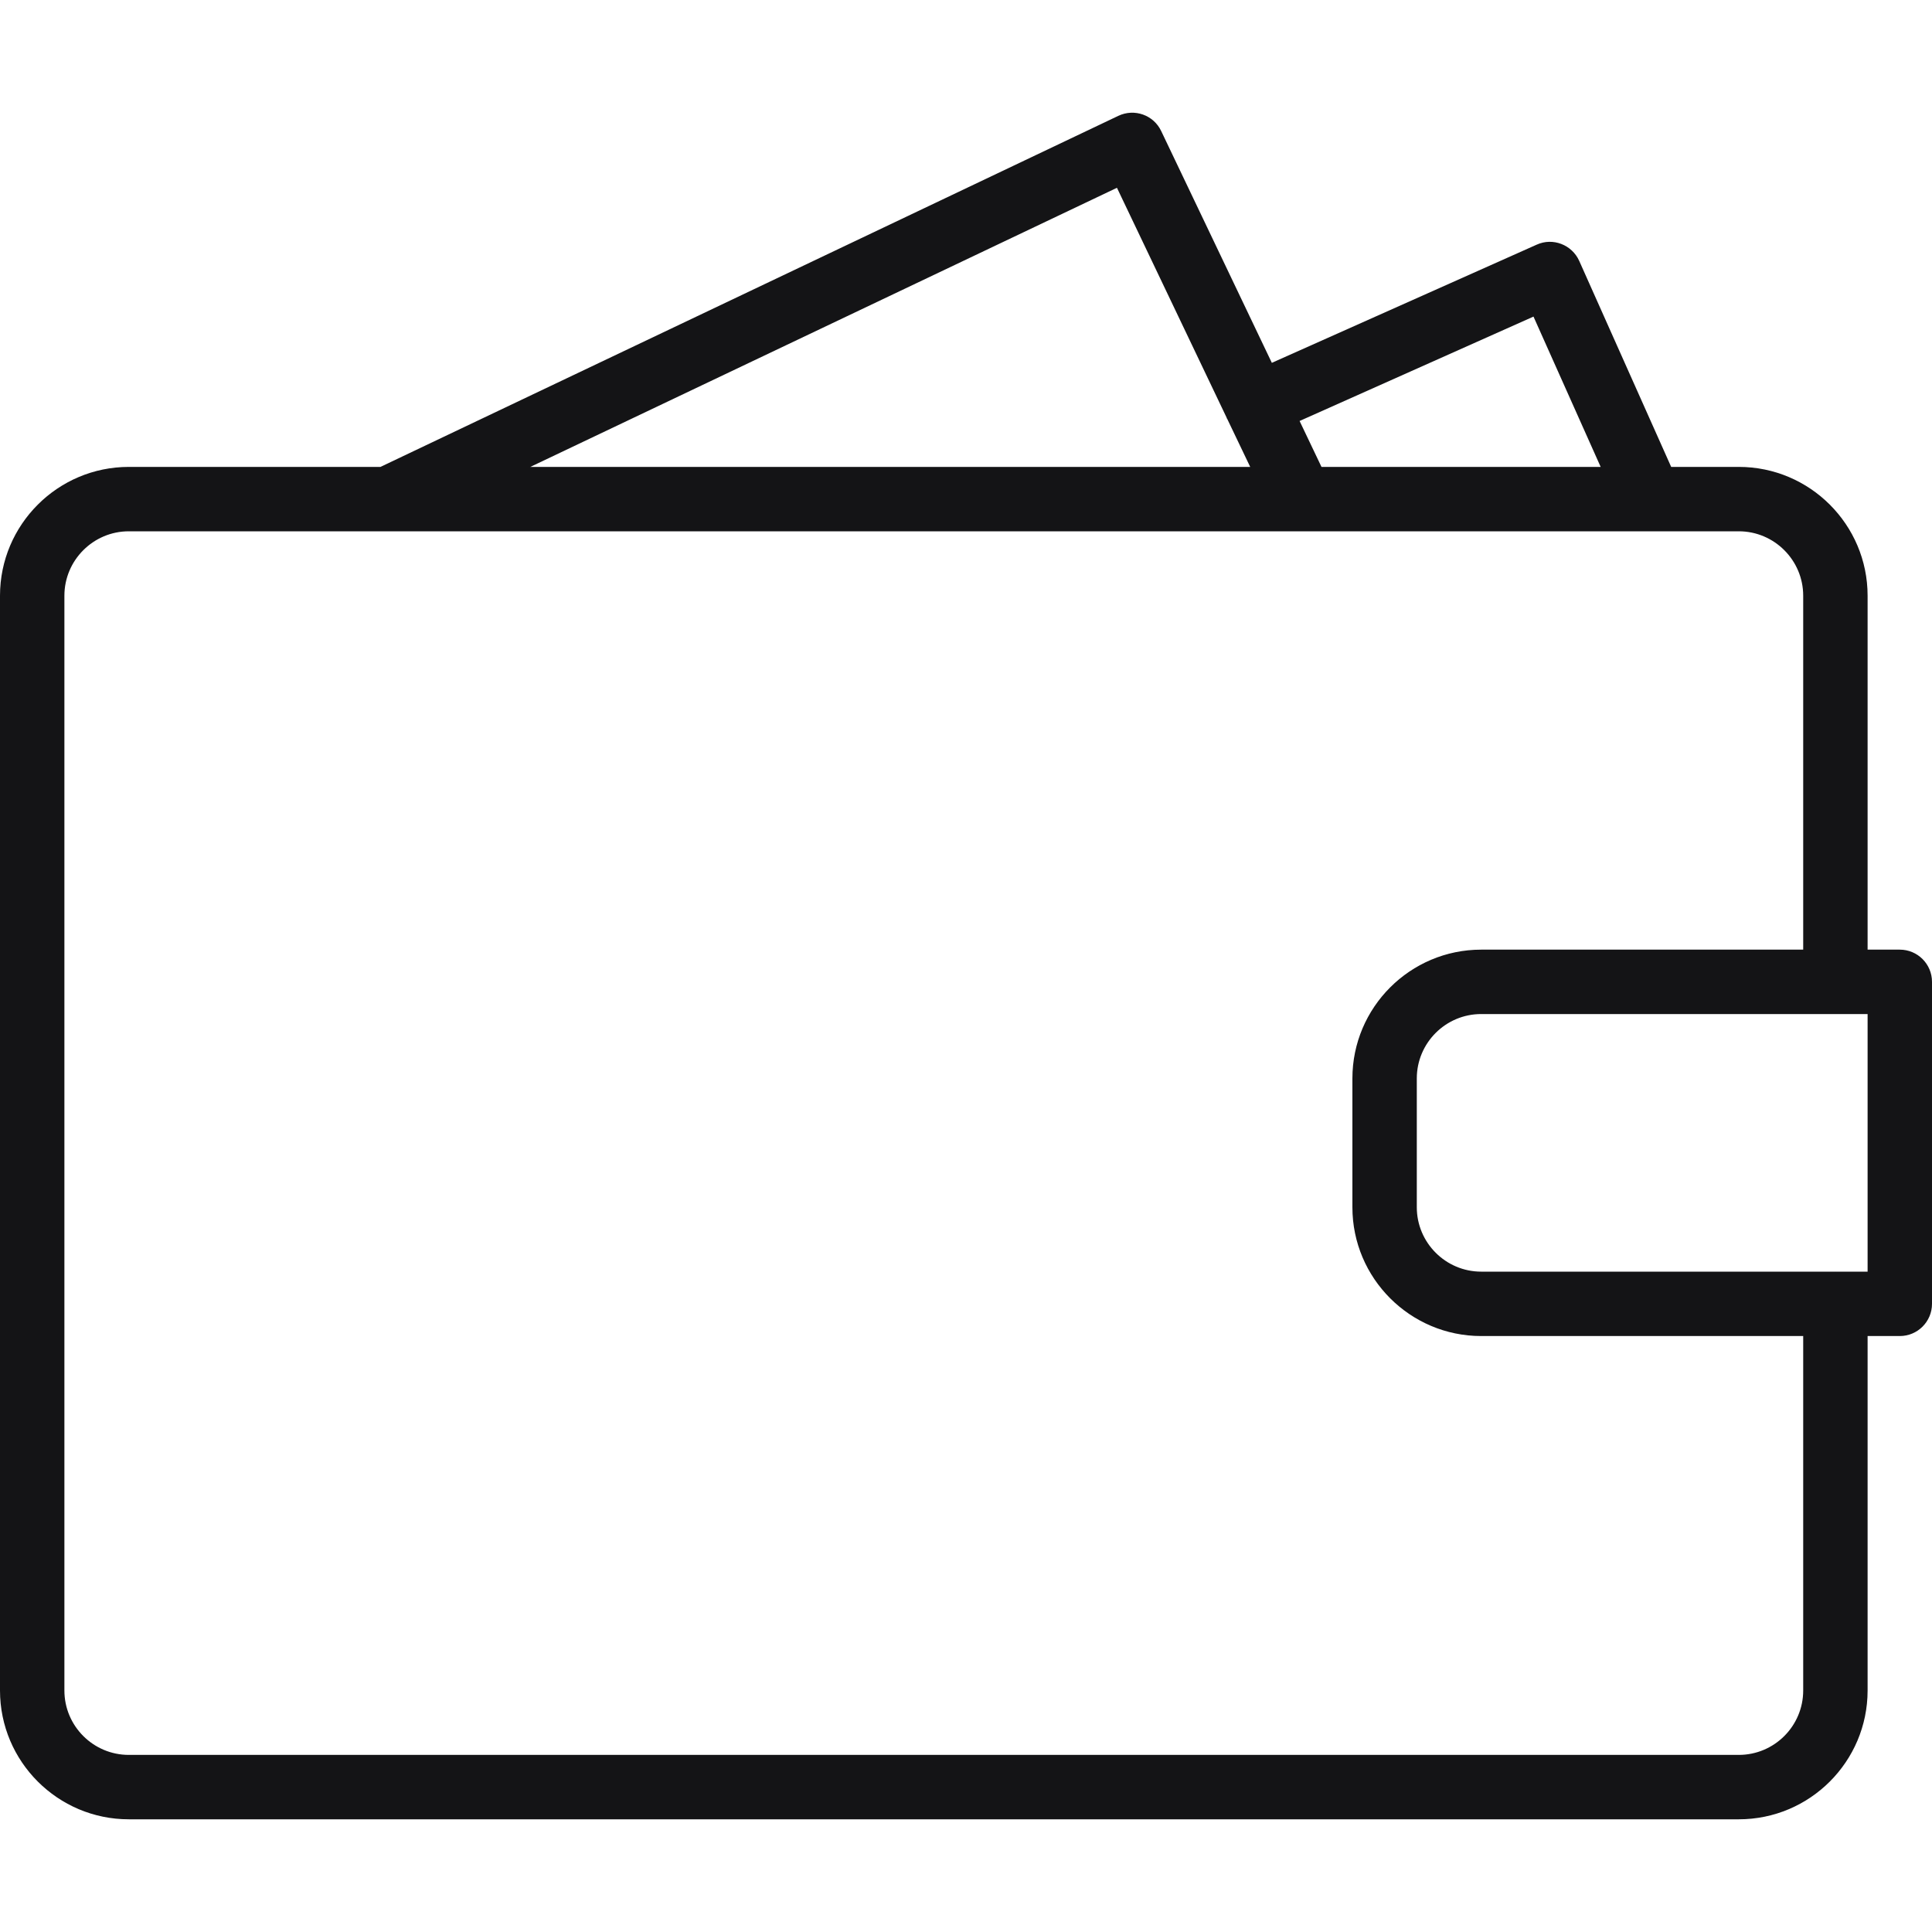 <svg width="30" height="30" viewBox="0 0 30 30" fill="none" xmlns="http://www.w3.org/2000/svg">
<path d="M29.5 14.746H29V9.25C29 8.147 28.103 7.25 27 7.25H25.95L24.522 4.051C24.409 3.8 24.113 3.685 23.862 3.799L19.749 5.634L18.031 2.035C17.913 1.786 17.616 1.68 17.365 1.799L5.908 7.25H2C0.897 7.25 0 8.147 0 9.25V26.25C0 27.353 0.897 28.25 2 28.25H27C28.103 28.25 29 27.353 29 26.25V20.746H29.5C29.776 20.746 30 20.522 30 20.246V15.246C30 14.97 29.776 14.746 29.5 14.746ZM23.812 4.916L24.855 7.25H20.52L20.18 6.537L23.812 4.916ZM17.344 2.916L19.046 6.483C19.048 6.487 19.047 6.491 19.049 6.494C19.051 6.499 19.055 6.501 19.057 6.506L19.413 7.25H8.235L17.344 2.916ZM28 26.25C28 26.802 27.551 27.25 27 27.25H2C1.449 27.25 1 26.802 1 26.25V9.25C1 8.699 1.449 8.25 2 8.25H25.624C25.625 8.25 25.625 8.25 25.626 8.25C25.626 8.25 25.627 8.25 25.627 8.25H27C27.551 8.25 28 8.699 28 9.25V14.746H23C21.897 14.746 21 15.643 21 16.746V18.746C21 19.849 21.897 20.746 23 20.746H28V26.25ZM29 19.746H28.502C28.502 19.746 28.501 19.745 28.5 19.745C28.499 19.745 28.498 19.746 28.498 19.746H23C22.449 19.746 22 19.297 22 18.746V16.746C22 16.194 22.449 15.746 23 15.746H29V19.746Z" fill="#141416"/>
</svg>
